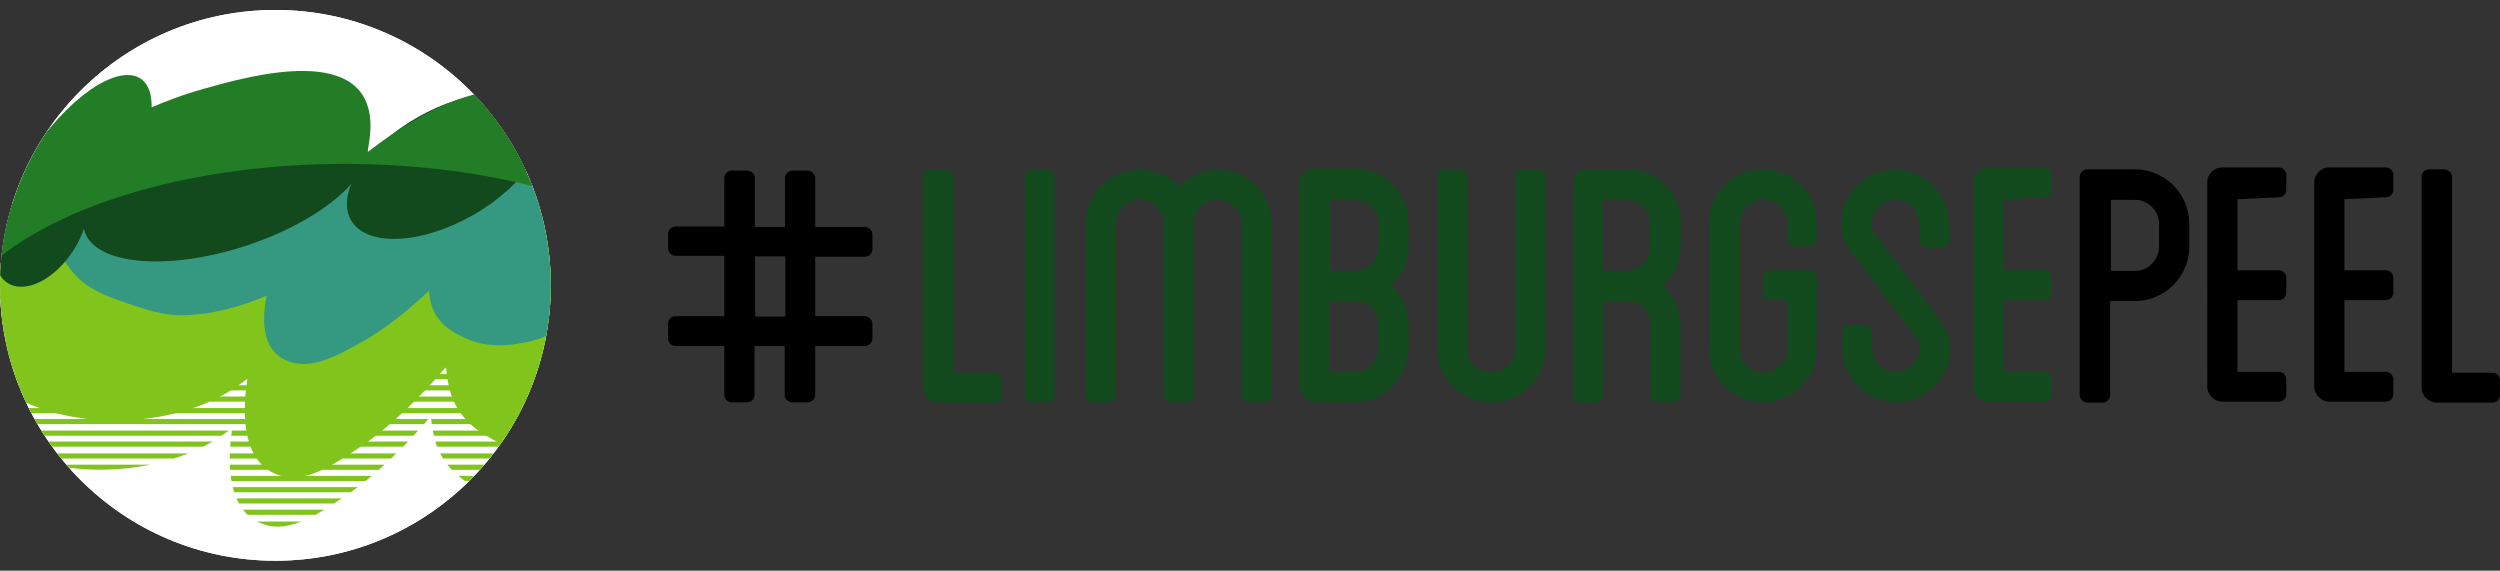 <?xml version="1.0" encoding="utf-8"?>
<!-- Generator: Adobe Illustrator 27.1.0, SVG Export Plug-In . SVG Version: 6.00 Build 0)  -->
<svg version="1.1" id="Laag_2" xmlns="http://www.w3.org/2000/svg" xmlns:xlink="http://www.w3.org/1999/xlink" x="0px" y="0px"
	 viewBox="0 0 778 177.6" style="enable-background:new 0 0 778 177.6;" xml:space="preserve">
<rect x="0" y="0" width="778" height="177.6" fill="#333333" stroke="none"/>
<style type="text/css">
	.st0{fill:#12491D;}
	.st1{fill:#FFFFFF;}
	.st2{clip-path:url(#SVGID_00000059989490567467142070000014130001891691686800_);}
	.st3{clip-path:url(#SVGID_00000150802179902365696650000005066617456684622740_);}
	.st4{fill:none;stroke:#80C41C;stroke-width:1.6;stroke-miterlimit:10;}
	.st5{fill:#80C41C;}
	.st6{fill:#349980;}
	.st7{fill:#237D26;}
</style>
<g>
	<path d="M253.7,79.6v18.8h15.4c1.1,0,2.4,1,2.4,2.3v4.7c0,1.1-1.1,2.3-2.4,2.3h-15.4v15.2c0,1.3-1.1,2.3-2.4,2.3h-4.7
		c-1.3,0-2.4-1-2.4-2.3v-15.2h-9.4v15.2c0,1.3-1,2.3-2.4,2.3h-4.7c-1.1,0-2.3-1-2.3-2.3v-15.2h-15.2c-1.1,0-2.3-1.1-2.3-2.3v-4.7
		c0-1.3,1.1-2.3,2.3-2.3h15.2V79.6h-15.2c-1.1,0-2.3-1-2.3-2.3v-4.5c0-1.3,1.1-2.3,2.3-2.3h15.2V55.4c0-1.3,1.1-2.3,2.4-2.3h4.7
		c1.3,0,2.4,1,2.4,2.3v15.2h9.4V55.4c0-1.3,1-2.3,2.4-2.3h4.7c1.1,0,2.3,1,2.3,2.3v15.2h15.4c1.1,0,2.4,1,2.4,2.3v4.7
		c0,1.3-1.1,2.3-2.4,2.3h-15.4V79.6z M235,98.5h9.4V79.8H235V98.5z"/>
	<path class="st0" d="M311.6,118.3v4.7c0,1.1-1,2.3-2.3,2.3h-17.5c-2.6,0-4.7-2.3-4.7-4.7V55c0-1.3,1-2.3,2.4-2.3h4.7
		c1.1,0,2.4,1,2.4,2.3V116h12.6C310.6,116,311.6,117,311.6,118.3L311.6,118.3z"/>
	<path class="st0" d="M328.2,122.9c0,1.3-1,2.3-2.3,2.3h-4.7c-1.3,0-2.3-1-2.3-2.3V55c0-1.3,1-2.3,2.3-2.3h4.7c1.1,0,2.3,1,2.3,2.3
		V122.9z"/>
	<path class="st0" d="M395.7,69.6v53.3c0,1.1-1,2.3-2.3,2.3h-4.7c-1.3,0-2.3-1.1-2.3-2.3V69.6c0-4-3.4-7.4-7.6-7.4s-7.4,3.4-7.4,7.4
		v53.3c0,1.1-1,2.3-2.3,2.3h-4.7c-1.3,0-2.3-1.1-2.3-2.3V69.6c0-4-3.4-7.4-7.4-7.4s-7.6,3.4-7.6,7.4v53.3c0,1.1-1,2.3-2.3,2.3h-4.7
		c-1.1,0-2.3-1.1-2.3-2.3V69.6c0-9.2,7.6-16.8,17-16.8c4.7,0,9.1,2.1,12.1,5.3c3.1-3.2,7.4-5.3,12.1-5.3
		C388.1,52.6,395.7,60.2,395.7,69.6L395.7,69.6z"/>
	<path class="st0" d="M438.3,76.7c0,4.8-1.9,9.1-5.3,12.1c3.4,3.1,5.3,7.4,5.3,12.3v7.1c0,9.4-7.6,17-16.8,17h-12.3
		c-2.6,0-4.7-2.3-4.7-4.7V57.1c0-2.6,2.1-4.7,4.7-4.7h12.3c9.2,0,16.8,7.6,16.8,17V76.7L438.3,76.7z M429,69.8
		c0-4.2-3.4-7.6-7.4-7.6h-7.6v22.1h7.6c4,0,7.4-3.4,7.4-7.4V69.8L429,69.8z M421.5,93.7h-7.6v22.1h7.6c4,0,7.4-3.4,7.4-7.4v-7.1
		C429,97.1,425.6,93.7,421.5,93.7L421.5,93.7z"/>
	<path class="st0" d="M481,55v53.3c0,9.4-7.6,17-16.8,17s-17-7.6-17-17V55c0-1.3,1.1-2.3,2.3-2.3h4.7c1.3,0,2.3,1,2.3,2.3v53.3
		c0,4.2,3.4,7.6,7.6,7.6c4.2,0,7.4-3.4,7.4-7.6V55c0-1.3,1-2.3,2.3-2.3h4.7C480,52.6,481,53.8,481,55L481,55z"/>
	<path class="st0" d="M522.9,76.5c0,4.8-1.9,9.2-5.2,12.3c3.2,3.1,5.2,7.3,5.2,12.1v22c0,1.1-1,2.3-2.3,2.3h-4.7
		c-1.3,0-2.3-1.1-2.3-2.3v-21.8c0-4-3.4-7.4-7.4-7.4h-7.4v29.3c0,1.1-1.1,2.3-2.3,2.3h-4.7c-1.3,0-2.3-1.1-2.3-2.3V57.3
		c0-2.6,2.1-4.7,4.7-4.7h12.1c9.4,0,16.8,7.6,16.8,16.8L522.9,76.5L522.9,76.5z M513.5,69.6c0-4-3.4-7.4-7.4-7.4h-7.4v22.1h7.4
		c4,0,7.4-3.4,7.4-7.6V69.6L513.5,69.6z"/>
	<path class="st0" d="M556.2,74.6v-5c0-4.2-3.4-7.4-7.4-7.4c-4,0-7.4,3.2-7.4,7.4v39c0,4,3.4,7.4,7.4,7.4c4,0,7.4-3.4,7.4-7.4V93.4
		H551c-1.3,0-2.3-1-2.3-2.3v-4.7c0-1.3,1-2.3,2.3-2.3h12.1c1.3,0,2.3,1,2.3,2.3v22c0,9.2-7.6,16.8-16.8,16.8
		c-9.2,0-16.8-7.4-16.8-16.8v-39c0-9.4,7.6-16.8,16.8-16.8c9.2,0,16.8,7.4,16.8,16.8v5c0,1.3-1,2.3-2.3,2.3h-4.7
		C557.1,77,556.2,75.9,556.2,74.6z"/>
	<path class="st0" d="M597.2,74.6v-5c0-4-3.4-7.4-7.4-7.4c-4,0-7.4,3.4-7.4,7.4c0,1.3,0.2,2.1,0.5,2.4l20.4,27
		c2.4,3.1,3.6,6.3,3.6,9.4c0,9.2-7.6,16.8-16.8,16.8s-16.8-7.6-16.8-16.8v-5c0-1.3,1-2.3,2.3-2.3h4.7c1.3,0,2.3,1,2.3,2.3v5
		c0,4,3.4,7.4,7.4,7.4c4,0,7.4-3.4,7.4-7.4c0-1.3-0.2-2.1-0.5-2.4l-20.4-27c-2.4-3.1-3.6-6.3-3.6-9.4c0-9.2,7.6-16.8,16.8-16.8
		s16.8,7.6,16.8,16.8v5c0,1.3-1,2.3-2.3,2.3h-4.7C598.2,76.9,597.2,75.9,597.2,74.6z"/>
	<path class="st0" d="M623.4,62v22.1h12.8c1.3,0,2.4,1,2.4,2.3v4.7c0,1.3-1,2.3-2.4,2.3h-12.8v22.3h12.8c1.3,0,2.4,1,2.4,2.3v4.7
		c0,1.3-1,2.3-2.4,2.3h-17.5c-2.6,0-4.7-2.3-4.7-4.7V56.8c0-2.6,2.1-4.7,4.7-4.7h17.5c1.3,0,2.4,1,2.4,2.3v4.7c0,1.3-1,2.3-2.4,2.3
		L623.4,62L623.4,62z"/>
	<path d="M681.3,69.6v7.1c0,9.4-7.6,17-17,17h-7.6v29.3c0,1.1-1,2.3-2.4,2.3h-4.7c-1.1,0-2.4-1.1-2.4-2.3V55c0-1.3,1.1-2.3,2.4-2.3
		h14.7C673.5,52.6,681.3,60.2,681.3,69.6L681.3,69.6z M671.9,69.6c0-4-3.4-7.4-7.4-7.4h-7.6v22.1h7.6c4,0,7.4-3.4,7.4-7.6V69.6
		L671.9,69.6z"/>
	<path d="M696.3,62v22.1h12.8c1.3,0,2.4,1,2.4,2.3v4.7c0,1.3-1,2.3-2.4,2.3h-12.8v22.3h12.8c1.3,0,2.4,1,2.4,2.3v4.7
		c0,1.3-1,2.3-2.4,2.3h-17.5c-2.6,0-4.7-2.3-4.7-4.7V56.8c0-2.6,2.1-4.7,4.7-4.7h17.5c1.3,0,2.4,1,2.4,2.3v4.7c0,1.3-1,2.3-2.4,2.3
		L696.3,62L696.3,62z"/>
	<path d="M729.6,62v22.1h12.8c1.3,0,2.4,1,2.4,2.3v4.7c0,1.3-1,2.3-2.4,2.3h-12.8v22.3h12.8c1.3,0,2.4,1,2.4,2.3v4.7
		c0,1.3-1,2.3-2.4,2.3h-17.5c-2.6,0-4.7-2.3-4.7-4.7V56.8c0-2.6,2.1-4.7,4.7-4.7h17.5c1.3,0,2.4,1,2.4,2.3v4.7c0,1.3-1,2.3-2.4,2.3
		L729.6,62L729.6,62z"/>
	<path d="M778,118.3v4.7c0,1.1-1,2.3-2.4,2.3h-17.3c-2.6,0-4.7-2.3-4.7-4.7V55c0-1.3,1-2.3,2.4-2.3h4.7c1.1,0,2.4,1,2.4,2.3V116
		h12.6C777,116,778,117,778,118.3L778,118.3z"/>
</g>
<circle class="st1" cx="85.7" cy="88.8" r="85.7"/>
<g>
	<circle class="st1" cx="85.7" cy="88.8" r="85.7"/>
	<g>
		<g>
			<defs>
				<circle id="SVGID_1_" cx="85.7" cy="88.8" r="85.7"/>
			</defs>
			<clipPath id="SVGID_00000163759149820647880680000007997145179758766979_">
				<use xlink:href="#SVGID_1_"  style="overflow:visible;"/>
			</clipPath>
			<g style="clip-path:url(#SVGID_00000163759149820647880680000007997145179758766979_);">
				<g>
					<g>
						<g>
							<defs>
								<path id="SVGID_00000023974992158670673430000014131097115004059266_" d="M103.1,67.9C64.4,68,29,76.5,2,90.4l0,0
									c-11.7,6.3-19,15.7-18.7,25.9c0.6,17.5,23.4,30.9,51,29.8c15.5-0.6,29.1-5.6,38-13c-0.5,3.2-0.9,7.2-0.8,11.3
									c0.5,15.2,8.1,17.9,10.7,18.8c8,2.8,17.1-3.4,24.9-8.6c5.9-3.9,15.2-11.3,27-25.1c0.1,1.4,0.3,3.4,0.8,5.6
									c0.7,3.4,2.6,10,10.6,15.1c3.7,2.4,10.2,6.3,21.4,4.3c5.6-1,10.9-2,18.8-8.4c3.7-3,9-7.4,15.3-16.8
									c2.4-3.6,8.3-12.9,12.9-25.8c0.8-2.3,1.5-4.5,2.1-6.6C188.1,79.1,147.8,67.9,103.1,67.9L103.1,67.9z"/>
							</defs>
							<clipPath id="SVGID_00000123416149712852550720000012030695691976313474_">
								<use xlink:href="#SVGID_00000023974992158670673430000014131097115004059266_"  style="overflow:visible;"/>
							</clipPath>
							<g style="clip-path:url(#SVGID_00000123416149712852550720000012030695691976313474_);">
								<g>
									<line class="st4" x1="-95.8" y1="50.1" x2="307.4" y2="50.1"/>
									<line class="st4" x1="-95.8" y1="53.6" x2="307.4" y2="53.6"/>
									<line class="st4" x1="-95.8" y1="57.1" x2="307.4" y2="57.1"/>
									<line class="st4" x1="-95.8" y1="60.7" x2="307.4" y2="60.7"/>
									<line class="st4" x1="-95.8" y1="64.2" x2="307.4" y2="64.2"/>
									<line class="st4" x1="-95.8" y1="67.7" x2="307.4" y2="67.7"/>
									<line class="st4" x1="-95.8" y1="71.2" x2="307.4" y2="71.2"/>
									<line class="st4" x1="-95.8" y1="74.8" x2="307.4" y2="74.8"/>
									<line class="st4" x1="-95.8" y1="78.2" x2="307.4" y2="78.2"/>
									<line class="st4" x1="-95.8" y1="81.9" x2="307.4" y2="81.9"/>
									<line class="st4" x1="-95.8" y1="85.4" x2="307.4" y2="85.4"/>
									<line class="st4" x1="-95.8" y1="88.9" x2="307.4" y2="88.9"/>
									<line class="st4" x1="-95.8" y1="92.4" x2="307.4" y2="92.4"/>
									<line class="st4" x1="-95.8" y1="96" x2="307.4" y2="96"/>
									<line class="st4" x1="-95.8" y1="99.5" x2="307.4" y2="99.5"/>
									<line class="st4" x1="-95.8" y1="103" x2="307.4" y2="103"/>
									<line class="st4" x1="-95.8" y1="106.6" x2="307.4" y2="106.6"/>
									<line class="st4" x1="-95.8" y1="110.1" x2="307.4" y2="110.1"/>
									<line class="st4" x1="-95.8" y1="113.6" x2="307.4" y2="113.6"/>
									<line class="st4" x1="-95.8" y1="117.2" x2="307.4" y2="117.2"/>
									<line class="st4" x1="-95.8" y1="120.7" x2="307.4" y2="120.7"/>
									<line class="st4" x1="-95.8" y1="124.2" x2="307.4" y2="124.2"/>
									<line class="st4" x1="-95.8" y1="127.8" x2="307.4" y2="127.8"/>
									<line class="st4" x1="-95.8" y1="131.2" x2="307.4" y2="131.2"/>
									<line class="st4" x1="-95.8" y1="134.8" x2="307.4" y2="134.8"/>
									<line class="st4" x1="-95.8" y1="138.2" x2="307.4" y2="138.2"/>
									<line class="st4" x1="-95.8" y1="141.9" x2="307.4" y2="141.9"/>
									<line class="st4" x1="-95.8" y1="145.4" x2="307.4" y2="145.4"/>
									<line class="st4" x1="-95.8" y1="148.9" x2="307.4" y2="148.9"/>
									<line class="st4" x1="-95.8" y1="152.4" x2="307.4" y2="152.4"/>
									<line class="st4" x1="-95.8" y1="155.9" x2="307.4" y2="155.9"/>
									<line class="st4" x1="-95.8" y1="159.4" x2="307.4" y2="159.4"/>
									<line class="st4" x1="-95.8" y1="163.1" x2="307.4" y2="163.1"/>
									<line class="st4" x1="-95.8" y1="166.6" x2="307.4" y2="166.6"/>
									<line class="st4" x1="-95.8" y1="170.1" x2="307.4" y2="170.1"/>
									<line class="st4" x1="-95.8" y1="173.7" x2="307.4" y2="173.7"/>
									<line class="st4" x1="-95.8" y1="177.2" x2="307.4" y2="177.2"/>
									<line class="st4" x1="-95.8" y1="180.7" x2="307.4" y2="180.7"/>
									<line class="st4" x1="-95.8" y1="184.2" x2="307.4" y2="184.2"/>
									<line class="st4" x1="-95.8" y1="187.8" x2="307.4" y2="187.8"/>
								</g>
							</g>
						</g>
					</g>
					<path class="st5" d="M107.8,52.6c-38.7,0-74.1,8.5-101.1,22.5l0,0C-5,81.4-12.3,90.8-12,101c0.6,17.5,23.4,30.9,51,29.8
						c15.5-0.6,29.1-5.6,38-13c-0.5,3.2-0.9,7.2-0.8,11.3c0.5,15.2,8.1,17.9,10.7,18.8c8,2.8,17.1-3.4,24.9-8.6
						c5.9-3.9,15.2-11.3,27-25.1c0.1,1.4,0.3,3.4,0.8,5.6c0.7,3.4,2.6,10,10.6,15.1c3.7,2.4,10.2,6.3,21.4,4.3
						c5.6-1,10.9-2,18.8-8.4c3.7-3,9-7.4,15.3-16.8c2.4-3.6,8.3-12.9,12.9-25.8c0.8-2.3,1.5-4.5,2.1-6.6
						C192.8,63.7,152.6,52.5,107.8,52.6L107.8,52.6z"/>
					<path class="st6" d="M-0.9,79.7c21.6-18,62.2-30.2,108.9-30.2c36.6,0,69.5,7.5,92.4,19.4c-0.5,1.4-1,2.8-1.7,4.4
						c-3.8,8.6-8.6,14.7-10.6,17.1c-5.2,6.2-9.5,9.1-12.5,11.1c-6.5,4.2-10.8,4.9-15.4,5.6c-9.1,1.3-14.5-1.3-17.5-2.9
						c-6.6-3.4-8.1-7.8-8.6-10c-0.4-1.4-0.5-2.8-0.6-3.7c-9.6,9.1-17.3,14-22.1,16.6c-6.4,3.5-13.8,7.6-20.4,5.7
						c-2.1-0.6-8.4-2.4-8.8-12.5c-0.1-3.1,0.3-6.1,0.8-8.3c-11.6,4.9-20.2,6-25.8,6.1c-6.4,0.1-10.8-1.4-19.6-4.4
						c-8.4-2.9-12.4-5.6-15.7-9.9c-1-1.3-1.8-2.5-2.4-3.6C9.5,87.7,1.2,88-0.8,80C-0.9,79.9-0.9,79.8-0.9,79.7"/>
					
						<ellipse transform="matrix(0.532 -0.847 0.847 0.532 -54.322 44.303)" class="st0" cx="12.9" cy="71.3" rx="19.8" ry="11.9"/>
					
						<ellipse transform="matrix(0.951 -0.309 0.309 0.951 -14.425 24.549)" class="st0" cx="70.2" cy="57.8" rx="46.1" ry="19.7"/>
					
						<ellipse transform="matrix(0.868 -0.496 0.496 0.868 -7.4 75.598)" class="st0" cx="138.6" cy="51.7" rx="33.8" ry="17.5"/>
					<path class="st7" d="M200.7,43.3c-2.1-4.5-5.3-5.7-6.2-6c-3.8-1.3-7.7-0.1-11.2,1c-3.3,1.1-8.5,3.3-15.4,8.3
						c0.6-1.5,1.5-3.8,1.9-6.3c1.2-7.1-2.2-9.6-3.9-10.8c-1.9-1.4-4.1-1.9-8.7-1.6c-3.6,0.2-9.4,0.7-18.3,4.5
						c-5.5,2.3-13.9,6.7-24.6,15c0.4-1.8,0.9-4.7,1-7.7c0.4-26.9-37.9-16-51.4-12.2c-6.9,1.9-12.8,4.2-16.7,5.9
						c0-1.5-0.1-2.8-0.4-4.1c-2.5-10.3-15.4-6.9-28.7,7.6C4.9,51.2-3.8,70.9-1.6,81.2C20,63.2,60.6,51,107.3,51
						c36.6,0,69.5,7.5,92.4,19.4c0,0,0.2-0.6,0,0c3-7.8,2.7-11.6,2.9-14.9C202.8,54,203,48.1,200.7,43.3L200.7,43.3z"/>
				</g>
			</g>
		</g>
	</g>
</g>
</svg>
